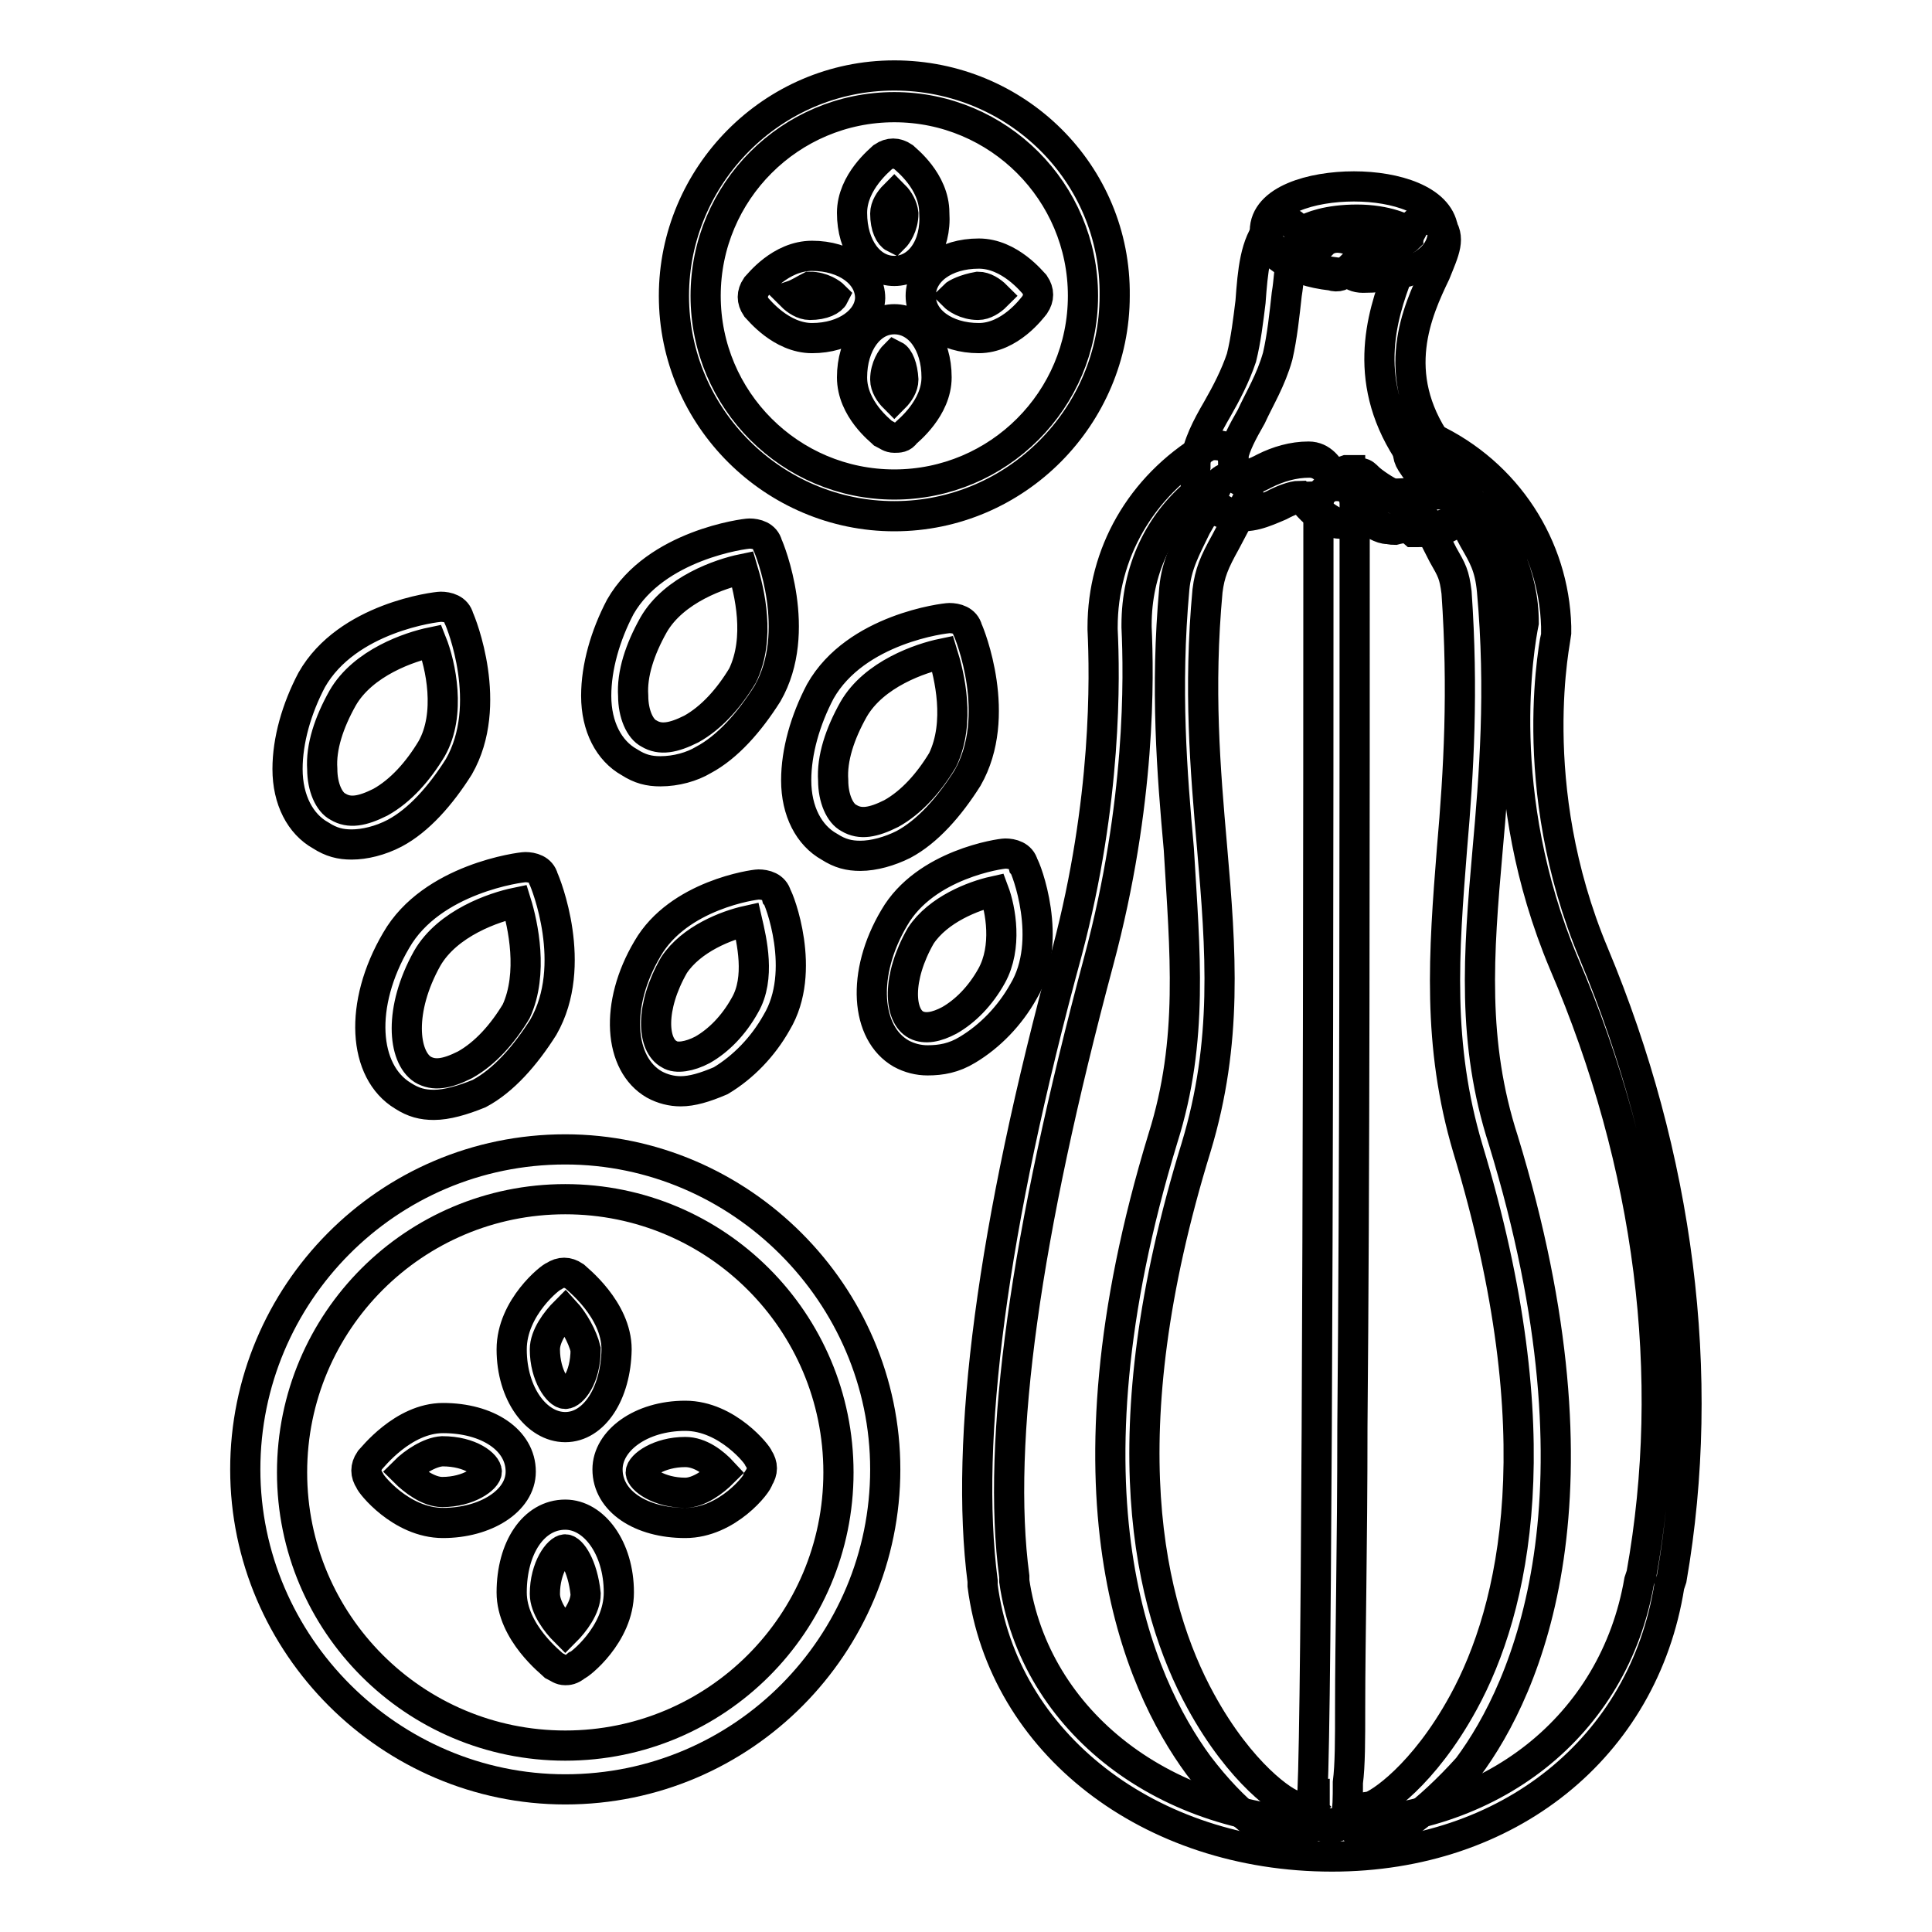 <?xml version="1.0" encoding="utf-8"?>
<!-- Svg Vector Icons : http://www.onlinewebfonts.com/icon -->
<!DOCTYPE svg PUBLIC "-//W3C//DTD SVG 1.1//EN" "http://www.w3.org/Graphics/SVG/1.1/DTD/svg11.dtd">
<svg version="1.1" xmlns="http://www.w3.org/2000/svg" xmlns:xlink="http://www.w3.org/1999/xlink" x="0px" y="0px" viewBox="0 0 256 256" enable-background="new 0 0 256 256" xml:space="preserve">
<g> <path stroke-width="4" fill-opacity="0" stroke="#000000"  d="M176.5,246c-24.2,0-43.6-15-46.3-35.9v-0.6c-2.4-18.6,1.2-46.8,11.2-83.4c5.3-20,5-36.5,4.7-42.7v-0.3 c0-9.7,5-18.6,13.8-23.9c0.6-0.3,1.5-0.3,2.4,0c0.6,0.3,1.2,1.2,1.2,2.1v0.9c0,0.9,0,1.2,0.9,1.5c0.6,0.3,2.1-0.3,3.2-0.9 c1.8-0.9,3.8-1.5,5.9-1.5c1.8,0,2.7,1.5,3.2,2.4c0,0.3,0.3,0.3,0.3,0.6c0.3-0.6,0.6-0.9,1.5-1.2c0.6-0.3,1.5,0,2.1,0.3 c0.3,0,0.6,0.3,0.9,0.6c0.6,0.6,2.4,1.8,3.2,2.1c1.2,0,2.1,0,2.7-0.3c1.8,0,2.7-0.3,2.9-0.3c0-0.3-0.3-0.6-0.9-1.2l-0.3-0.3 c-0.9-0.9-1.5-1.8-2.1-2.7s-0.6-2.1,0-2.7c0.6-0.9,1.8-0.9,2.7-0.6c10,4.7,16.2,14.4,16.5,25V84c0,0.3-4.4,20,5,42.4 c11.2,26.8,15,55.7,10.3,82.8l-0.3,0.9C217.8,231.6,199.8,246,176.5,246L176.5,246z M159.1,64.8c-5.6,4.4-8.5,10.9-8.5,18v0.3 c0.3,6.5,0.6,23.3-5,44.2c-9.7,36.2-13.6,63.6-11.2,81.6v0.6c2.7,18.6,20,32.1,42.1,32.1c21.2,0,37.4-13,40.7-32.1l0.3-0.9 c4.7-26.2,1.2-54.2-10.3-81c-9.4-22.4-5.9-42.1-5.3-45.1c0-6.2-2.7-12.1-7.1-16.2c0,0.6-0.3,0.9-0.6,1.2c-1.8,2.1-3.8,2.4-6.5,2.4 c-0.9,0-1.8,0-2.9,0.3c-0.9,0-1.8-0.3-4.4-2.1c-0.9,1.5-2.1,1.5-3.2,1.2c-2.1-0.9-3.2-2.4-3.8-3.2l-0.3-0.3c-0.9,0-2.4,0.6-3.5,1.2 c-2.1,0.9-4.1,1.8-6.2,1.2C161.8,67.5,160,66.6,159.1,64.8L159.1,64.8z"/> <path stroke-width="4" fill-opacity="0" stroke="#000000"  d="M170.9,243.9c-2.4,0-7.4-3.8-12.1-10c-8-10.9-19.1-35.9-4.7-83.1c4.1-13,2.9-24.7,2.1-38.3 c-0.9-10-1.8-21.2-0.6-34.5c0.3-3.2,1.5-5.3,2.9-8.2c0.9-1.5,1.8-3.2,2.7-5.3c0.6-1.2,1.8-1.5,2.9-1.2c1.2,0.6,1.5,1.8,1.2,2.9 c-1.2,2.4-2.1,4.1-2.9,5.6c-1.5,2.7-2.1,4.1-2.4,6.5c-1.2,13-0.3,23.6,0.6,33.9c1.2,13.8,2.1,25.9-2.1,39.8 c-11.8,38.3-6.2,61,0.6,73.4c5.3,9.7,11.2,13.6,12.4,13.8c1.2,0,2.1,1.2,2.1,2.1C173.3,243.1,172.1,243.9,170.9,243.9z  M181.8,243.9c-1.2,0-2.4-0.9-2.4-2.4c0-1.2,0.9-2.1,2.1-2.1c1.2-0.3,7.1-4.1,12.4-13.8c6.8-12.4,12.1-35.4,0.6-73.4 c-4.1-13.8-3.2-25.9-2.1-39.8c0.9-10.3,1.5-20.9,0.6-33.9c-0.3-2.4-0.6-2.9-1.8-5l-2.7-5.3c-0.6-1.2,0-2.4,1.2-2.9 c1.2-0.6,2.4,0,2.9,1.2c1.2,2.4,2.1,3.8,2.7,5c1.2,2.1,2.1,3.5,2.4,6.8c1.2,13.3,0.3,24.5-0.6,34.5c-1.2,13.6-2.1,25.3,2.1,38.3 c14.4,47.1,3.2,72.5-4.7,83.1C189.2,240.1,183.9,243.9,181.8,243.9z M176.2,242.2c-1.2,0-2.4-0.9-2.4-2.4v-0.6 c0.6-4.7,0.9-71,0.9-172.4c0-1.2,0.9-2.4,2.4-2.4c1.5,0,2.4,0.9,2.4,2.4c0,46.3,0,89.6-0.3,122.3c0,15.9-0.3,28.3-0.3,37.1 c0,4.4,0,7.7-0.3,10C178.6,240.4,178.6,242.2,176.2,242.2z M176.2,237.7c-0.6,0-0.9,0.3-1.2,0.3 C175.3,237.7,175.9,237.7,176.2,237.7z M114,113.4c-1.5,0-2.7-0.3-4.1-1.2c-2.7-1.5-4.4-4.7-4.4-8.8c0-3.8,1.2-8,3.2-11.8 c4.7-8.3,16.5-9.7,17.1-9.7c0.9,0,2.1,0.3,2.4,1.5c0.3,0.6,4.7,11.5,0,19.7c-2.4,3.8-5.3,7.1-8.5,8.8 C117.9,112.8,115.8,113.4,114,113.4z M124.9,86.6c-2.9,0.6-9.1,2.7-11.8,7.4c-1.8,3.2-2.9,6.5-2.7,9.4c0,2.4,0.9,4.4,2.1,5 c1.5,0.9,3.2,0.6,5.6-0.6c2.7-1.5,5-4.1,6.8-7.1C127.3,95.7,125.8,89.5,124.9,86.6z M57.5,146.4c-1.5,0-2.7-0.3-4.1-1.2 c-5.3-3.2-5.9-12.1-0.9-20.6c4.7-8.2,16.5-9.7,17.1-9.7c0.9,0,2.1,0.3,2.4,1.5c0.3,0.6,4.7,11.5,0,19.7c-2.4,3.8-5.3,7.1-8.5,8.8 C61.3,145.8,59.2,146.4,57.5,146.4z M68.4,119.6c-2.9,0.6-9.1,2.7-11.8,7.4c-3.8,6.8-3.2,13-0.6,14.7c1.5,0.9,3.2,0.6,5.6-0.6 c2.7-1.5,5-4.1,6.8-7.1C70.7,129,69.3,122.5,68.4,119.6z M87.5,102.2c-1.5,0-2.7-0.3-4.1-1.2c-2.7-1.5-4.4-4.7-4.4-8.8 c0-3.8,1.2-8,3.2-11.8c4.7-8.2,16.5-9.7,17.1-9.7c0.9,0,2.1,0.3,2.4,1.5c0.3,0.6,4.7,11.5,0,19.7c-2.4,3.8-5.3,7.1-8.5,8.8 C91.7,101.6,89.6,102.2,87.5,102.2z M98.4,75.4c-2.9,0.6-9.1,2.7-11.8,7.4c-1.8,3.2-2.9,6.5-2.7,9.4c0,2.4,0.9,4.4,2.1,5 c1.5,0.9,3.2,0.6,5.6-0.6c2.7-1.5,5-4.1,6.8-7.1C100.8,84.5,99.3,78.4,98.4,75.4z M46.6,111.9c-1.5,0-2.7-0.3-4.1-1.2 c-2.7-1.5-4.4-4.7-4.4-8.8c0-3.8,1.2-8,3.2-11.8c4.7-8.3,16.5-9.7,17.1-9.7c0.9,0,2.1,0.3,2.4,1.5c0.3,0.6,4.7,11.5,0,19.7 c-2.4,3.8-5.3,7.1-8.5,8.8C50.4,111.4,48.3,111.9,46.6,111.9z M57.2,85.1c-2.9,0.6-9.1,2.7-11.8,7.4c-1.8,3.2-2.9,6.5-2.7,9.4 c0,2.4,0.9,4.4,2.1,5c1.5,0.9,3.2,0.6,5.6-0.6c2.7-1.5,5-4.1,6.8-7.1C59.8,94.6,58.4,88.1,57.2,85.1z M122.9,140.5 c-1.2,0-2.4-0.3-3.5-0.9c-4.7-2.7-5.3-10.6-0.9-18c4.1-7.1,14.1-8.5,14.7-8.5c0.9,0,2.1,0.3,2.4,1.5c0.3,0.3,4.1,10,0,16.8 c-1.8,3.2-4.4,5.9-7.4,7.7C126.4,140.2,124.7,140.5,122.9,140.5L122.9,140.5z M131.7,118.1c-2.7,0.6-7.4,2.4-9.7,5.9 c-3.2,5.6-2.9,10.6-0.6,11.8c1.2,0.6,2.7,0.3,4.4-0.6c2.1-1.2,4.1-3.2,5.6-5.9C133.5,125.5,132.6,120.5,131.7,118.1z M90.2,144.6 c-1.2,0-2.4-0.3-3.5-0.9c-4.7-2.7-5.3-10.6-0.9-18c4.1-7.1,14.1-8.5,14.7-8.5c0.9,0,2.1,0.3,2.4,1.5c0.3,0.3,4.1,10,0,16.8 c-1.8,3.2-4.4,5.9-7.4,7.7C93.4,144.1,91.7,144.6,90.2,144.6L90.2,144.6z M99,122c-2.7,0.6-7.4,2.4-9.7,5.9 c-3.2,5.6-2.9,10.6-0.6,11.8c0.9,0.6,2.7,0.3,4.4-0.6c2.1-1.2,4.1-3.2,5.6-5.9C100.8,129.6,99.6,124.6,99,122z"/> <path stroke-width="4" fill-opacity="0" stroke="#000000"  d="M118.5,10c-16.2,0-29.2,13.3-29.2,29.2c0,16.2,13.3,29.2,29.2,29.2c16.2,0,29.2-13.3,29.2-29.2 C147.9,23,134.7,10,118.5,10z M118.5,64.2c-13.8,0-25-11.2-25-25c0-13.8,11.2-25,25-25c13.8,0,25,11.2,25,25 C143.5,53,132.3,64.2,118.5,64.2z"/> <path stroke-width="4" fill-opacity="0" stroke="#000000"  d="M118.5,35.9c-3.2,0-5.6-3.2-5.6-7.7c0-4.1,3.8-7.1,4.1-7.4c0.9-0.6,1.8-0.6,2.7,0c0.3,0.3,4.1,3.2,4.1,7.4 C124.1,32.7,121.7,35.9,118.5,35.9L118.5,35.9z M118.5,25.9c-0.6,0.6-1.2,1.5-1.2,2.4c0,1.8,0.6,2.9,1.2,3.2 c0.3-0.3,1.2-1.5,1.2-3.2C119.6,27.4,119.1,26.5,118.5,25.9z M118.5,58c-0.6,0-0.9-0.3-1.5-0.6c-0.3-0.3-4.1-3.2-4.1-7.4 c0-4.4,2.4-7.7,5.6-7.7s5.6,3.2,5.6,7.7c0,4.1-3.8,7.1-4.1,7.4C119.6,58,119.1,58,118.5,58z M118.5,47.1c-0.3,0.3-1.2,1.5-1.2,3.2 c0,0.9,0.6,1.8,1.2,2.4c0.6-0.6,1.2-1.5,1.2-2.4C119.6,48.6,119.1,47.4,118.5,47.1z M107.6,44.8c-4.1,0-7.1-3.8-7.4-4.1 c-0.6-0.9-0.6-1.8,0-2.7c0.3-0.3,3.2-4.1,7.4-4.1c4.4,0,7.7,2.4,7.7,5.6C115.2,42.4,112,44.8,107.6,44.8z M104.9,39.2 c0.6,0.6,1.5,1.2,2.4,1.2c1.8,0,2.9-0.6,3.2-1.2c-0.3-0.3-1.5-1.2-3.2-1.2C106.7,38.3,105.8,38.9,104.9,39.2z M129.7,44.8 c-4.4,0-7.7-2.4-7.7-5.6c0-3.2,3.2-5.6,7.7-5.6c4.1,0,7.1,3.8,7.4,4.1c0.6,0.9,0.6,1.8,0,2.7C136.7,40.9,133.8,44.8,129.7,44.8z  M126.4,39.2c0.3,0.3,1.5,1.2,3.2,1.2c0.9,0,1.8-0.6,2.4-1.2c-0.6-0.6-1.5-1.2-2.4-1.2C127.9,38.3,126.7,38.9,126.4,39.2z"/> <path stroke-width="4" fill-opacity="0" stroke="#000000"  d="M74.9,152.3c-23.6,0-42.4,19.2-42.4,42.4c0,23.3,19.2,42.4,42.4,42.4c23.6,0,42.4-19.2,42.4-42.4 C117.3,171.5,98.1,152.3,74.9,152.3z M74.9,231.3c-20,0-36.2-16.2-36.2-36.2c0-20,16.2-36.2,36.2-36.2s36.2,16.2,36.2,36.2 C111.1,215.1,94.9,231.3,74.9,231.3z"/> <path stroke-width="4" fill-opacity="0" stroke="#000000"  d="M74.9,189.1c-3.8,0-7.1-4.4-7.1-10.3c0-5.6,5.3-9.7,5.6-9.7c0.9-0.6,1.8-0.6,2.7,0c0.3,0.3,5.6,4.4,5.6,9.7 C81.6,184.7,78.7,189.1,74.9,189.1z M74.9,173.8c-1.2,1.2-2.7,3.2-2.7,5c0,3.5,1.8,5.9,2.7,5.9s2.7-2.1,2.7-5.9 C77.2,177.1,76,175,74.9,173.8z M74.9,221.3c-0.6,0-0.9-0.3-1.5-0.6c-0.3-0.3-5.6-4.4-5.6-9.7c0-5.9,2.9-10.3,7.1-10.3 c3.8,0,7.1,4.4,7.1,10.3c0,5.6-5.3,9.7-5.6,9.7C75.7,221.3,75.2,221.3,74.9,221.3L74.9,221.3z M74.9,205.3c-0.9,0-2.7,2.4-2.7,5.9 c0,1.8,1.5,3.8,2.7,5c1.2-1.2,2.7-3.2,2.7-5C77.2,207.4,75.7,205.3,74.9,205.3z M58.7,201.8c-5.6,0-9.7-5.3-9.7-5.6 c-0.6-0.9-0.6-1.8,0-2.7c0.3-0.3,4.4-5.6,9.7-5.6c5.9,0,10.3,2.9,10.3,7.1C69,198.9,64.3,201.8,58.7,201.8z M53.6,195 c1.2,1.2,3.2,2.7,5,2.7c3.5,0,5.9-1.8,5.9-2.7c0-0.9-2.1-2.7-5.9-2.7C56.9,192.4,54.8,193.8,53.6,195z M90.8,201.8 c-5.9,0-10.3-2.9-10.3-7.1c0-3.8,4.4-7.1,10.3-7.1c5.6,0,9.7,5.3,9.7,5.6c0.6,0.9,0.6,1.8,0,2.7C100.5,196.5,96.4,201.8,90.8,201.8 z M90.8,192.4c-3.5,0-5.9,1.8-5.9,2.7c0,0.9,2.4,2.7,5.9,2.7c1.8,0,3.8-1.5,5-2.7C94.6,193.8,92.8,192.4,90.8,192.4z M183.9,70.1 c-0.9,0-1.8-0.6-4.4-2.1c-0.9,1.5-2.1,1.5-3.2,1.2c-2.1-0.9-3.2-2.4-3.8-3.2l-0.3-0.3c-0.9,0-2.4,0.6-3.5,1.2 c-2.1,0.9-4.1,1.8-6.2,1.2c-1.5-0.3-4.7-1.8-4.1-6.2v-0.6c0.3-2.4,1.5-4.7,2.9-7.1c1.2-2.1,2.4-4.4,3.2-6.8c0.6-2.4,0.9-5,1.2-7.4 c0.3-4.1,0.6-7.7,2.6-10c0.6-0.6,1.5-0.9,2.4-0.6c0.9,0.3,1.5,1.2,1.5,1.8c0.3,0.3,1.2,0.9,2.9,1.2l0.3-0.3c1.5-1.2,3.5-0.3,4.1,0 c0.3,0.3,0.6,0.3,1.2,0.6l0.3,0.3c3.8,0,5.3-1.2,5.6-1.5c0-0.6,0.3-1.2,0.6-1.5c0.3-0.6,0.9-0.9,1.5-0.9h0.3c0.6,0,1.2,0.3,1.8,0.6 c1.5,1.8,0.6,3.5-0.6,6.5c-2.4,5-6.2,13.3,0.3,22.7c0.6,0.9,1.2,1.5,1.8,2.4c2.9,3.2,2.4,5.3,1.5,6.8c-1.5,2.4-3.8,2.4-6.5,2.4 C186.5,69.8,185.3,69.8,183.9,70.1C184.2,70.1,184.2,70.1,183.9,70.1z M178.9,62.4c0.6,0,0.9,0,1.5,0.3c0.3,0,0.6,0.3,0.9,0.6 c0.6,0.6,2.4,1.8,3.2,2.1c1.2,0,2.1,0,2.9-0.3c1.8,0,2.4,0,2.7-0.3c0-0.3-0.3-0.6-0.9-1.5c-0.9-0.9-1.5-1.8-2.1-2.7 c-6.8-9.7-4.1-18.6-1.8-24.5c-1.2,0.3-2.7,0.3-4.1,0.3c-0.9,0-1.5-0.3-2.1-0.9c-0.6,0.6-1.2,0.9-2.1,0.6c-2.4-0.3-4.4-0.9-5.9-1.8 c-0.3,1.5-0.3,2.9-0.6,4.7c-0.3,2.7-0.6,5.6-1.2,8.2c-0.9,3.2-2.4,5.6-3.5,8c-1.2,2.1-2.1,3.8-2.4,5.3v0.9c0,0.9,0,1.2,0.9,1.5 c0.6,0.3,2.1-0.3,3.2-0.9c1.8-0.9,3.8-1.5,5.9-1.5c1.8,0,2.7,1.5,3.2,2.4c0,0.3,0.3,0.3,0.3,0.6c0.3-0.6,0.6-0.9,1.5-1.2H178.9z"/> <path stroke-width="4" fill-opacity="0" stroke="#000000"  d="M180.6,36.8c-0.9,0-1.5-0.3-2.1-0.9c-0.6,0.6-1.2,0.9-2.1,0.6c-5.3-0.6-8.8-2.9-8.8-5.9 c0-4.1,6.2-5.9,11.8-5.9c5.6,0,11.2,1.8,11.8,5.6v0.3C191.2,34.5,187.1,36.8,180.6,36.8L180.6,36.8z M177.4,30.9 c0.9,0,1.8,0.3,2.4,0.6c0.3,0.3,0.6,0.3,1.2,0.6l0.3,0.3c3.5,0,5.3-0.9,5.6-1.5c-0.6-0.6-3.2-1.8-7.1-1.8c-3.8,0-6.2,0.9-7.1,1.5 c0.3,0.3,1.2,0.9,2.7,1.2l0.3-0.3C176.2,30.9,176.8,30.9,177.4,30.9L177.4,30.9z"/></g>
</svg>